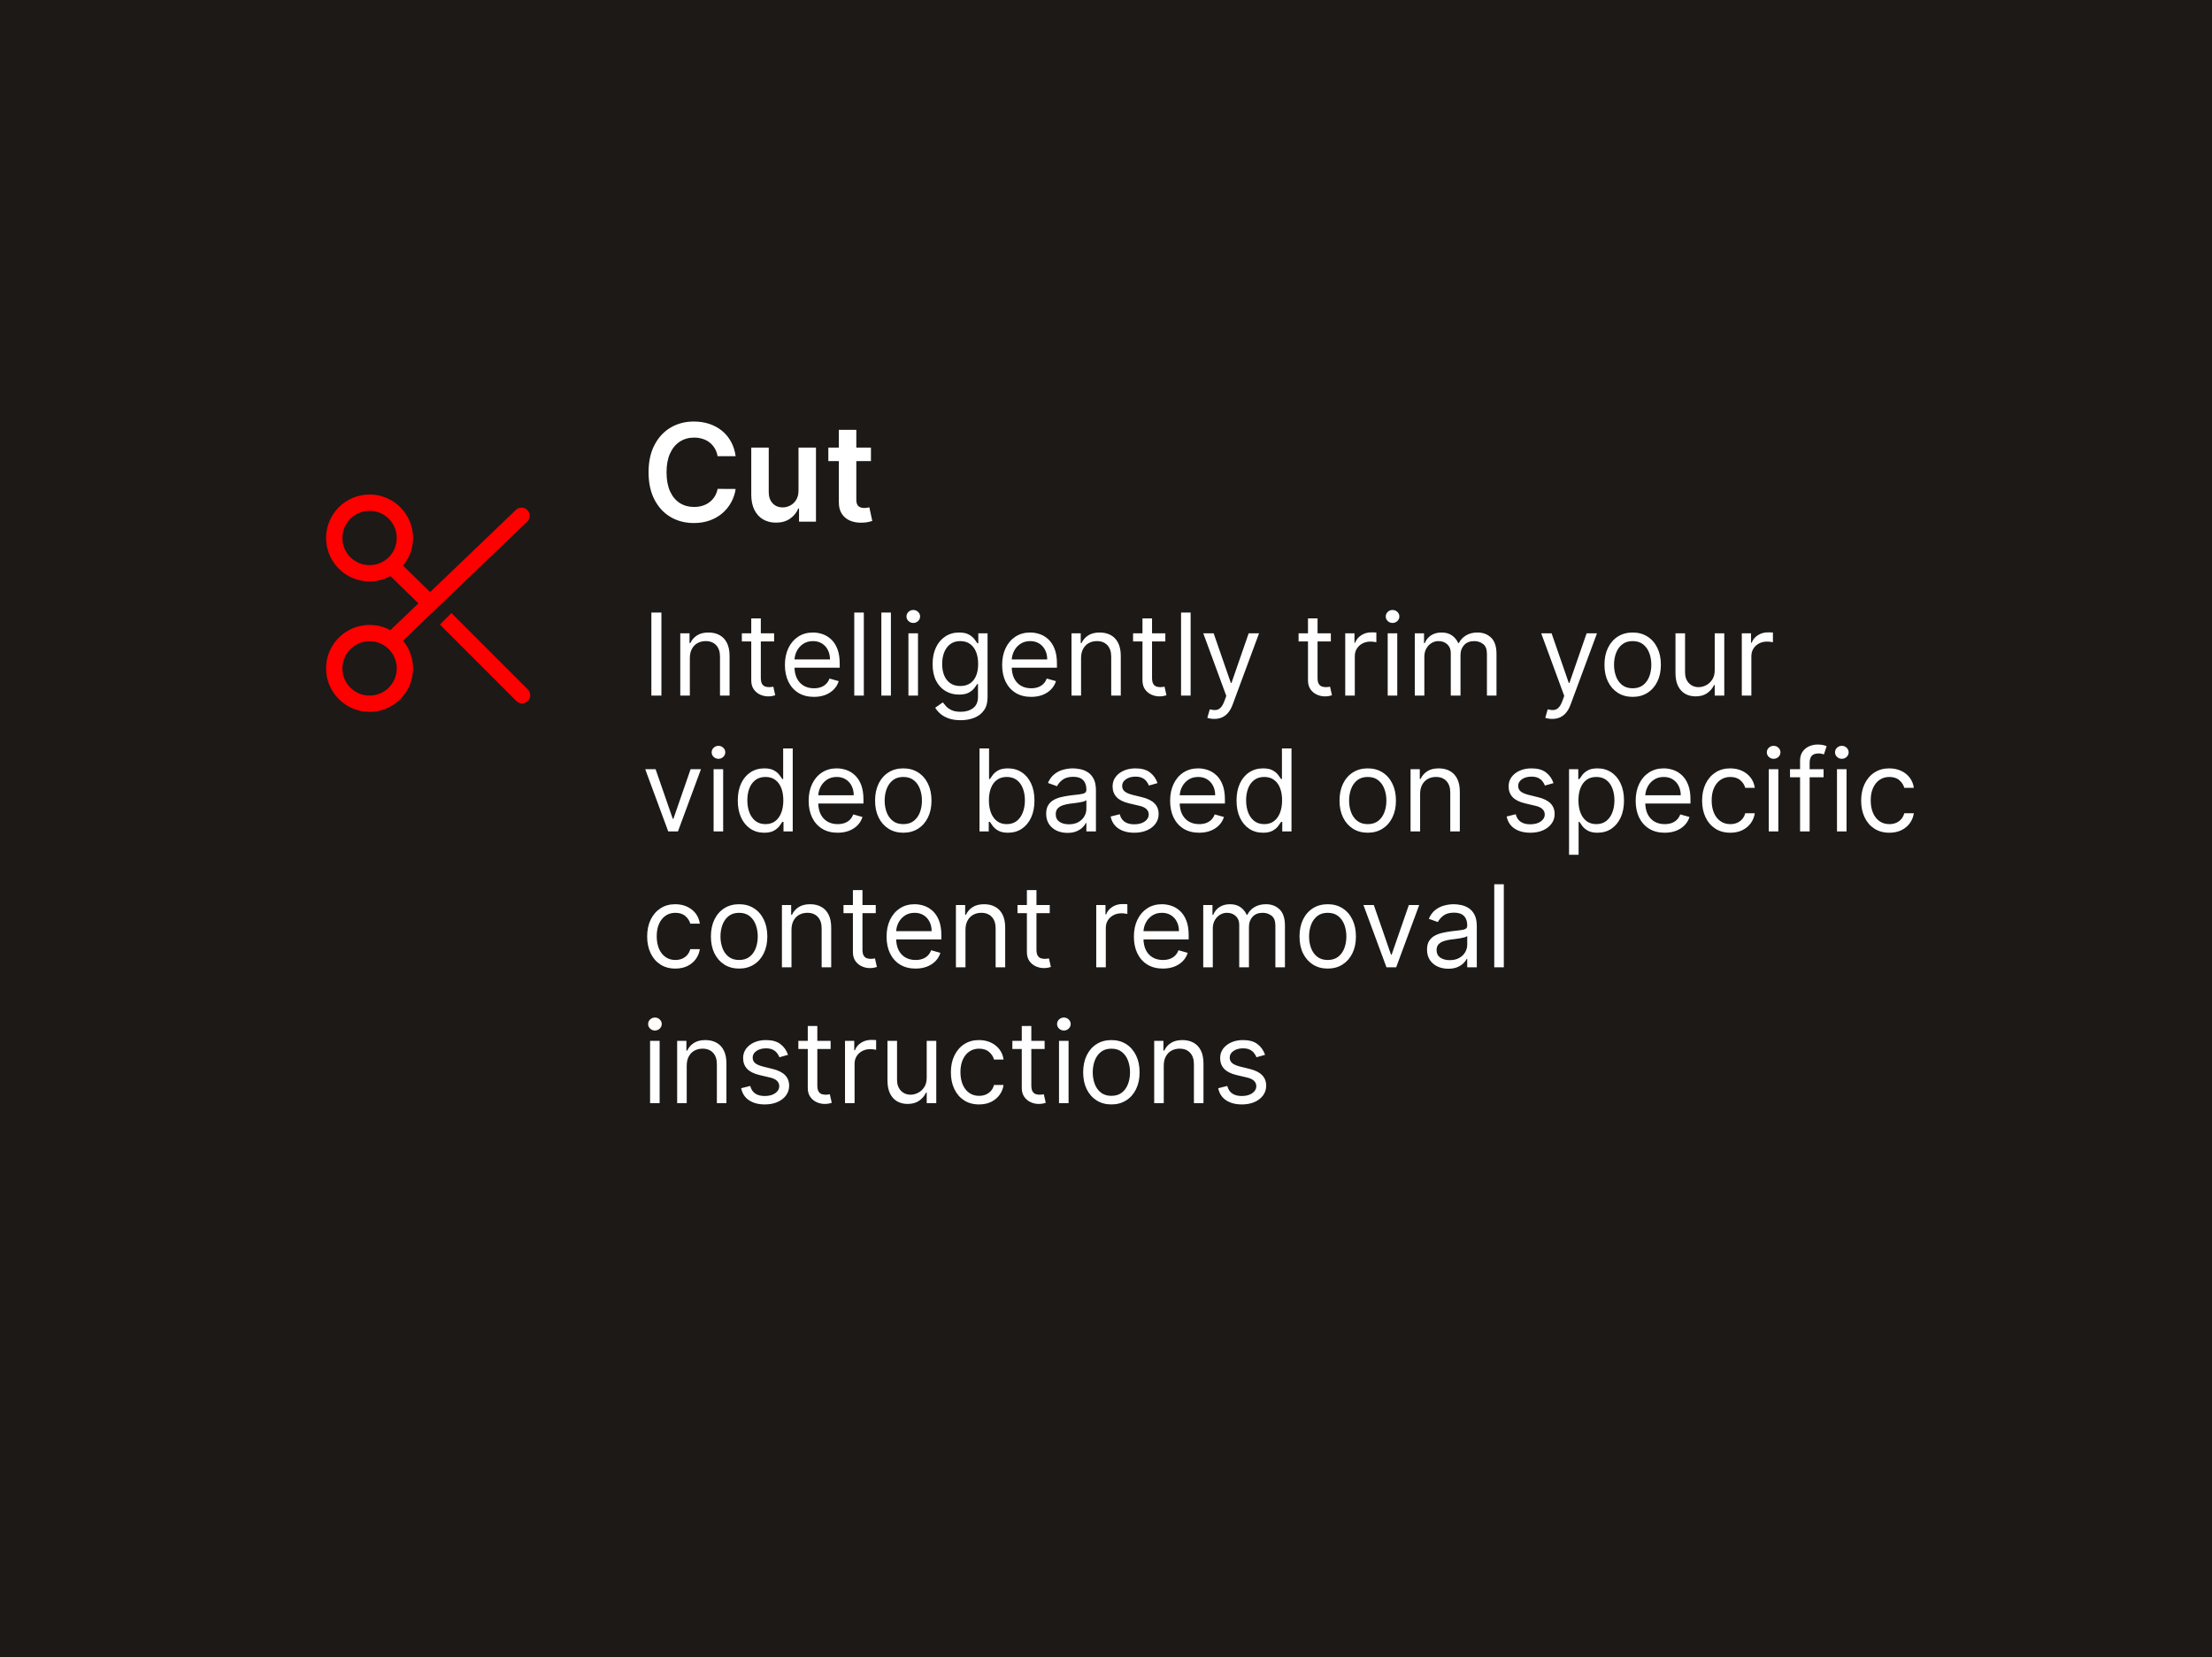 <svg width="407" height="305" viewBox="0 0 407 305" fill="none" xmlns="http://www.w3.org/2000/svg">
<rect width="407" height="305" fill="#1C1917"/>
<path d="M135.356 83.953H132.036C131.941 83.408 131.767 82.926 131.512 82.506C131.258 82.079 130.941 81.719 130.562 81.423C130.183 81.127 129.751 80.905 129.266 80.757C128.787 80.603 128.269 80.526 127.712 80.526C126.724 80.526 125.848 80.775 125.085 81.272C124.321 81.763 123.723 82.485 123.291 83.438C122.859 84.385 122.643 85.542 122.643 86.909C122.643 88.3 122.859 89.472 123.291 90.425C123.729 91.372 124.327 92.088 125.085 92.573C125.848 93.053 126.721 93.292 127.703 93.292C128.248 93.292 128.757 93.221 129.23 93.079C129.71 92.931 130.139 92.715 130.518 92.431C130.902 92.147 131.225 91.798 131.485 91.383C131.752 90.969 131.935 90.496 132.036 89.963L135.356 89.981C135.232 90.845 134.963 91.656 134.548 92.413C134.14 93.171 133.604 93.84 132.941 94.42C132.279 94.994 131.503 95.444 130.615 95.769C129.728 96.089 128.742 96.249 127.659 96.249C126.061 96.249 124.635 95.879 123.38 95.139C122.125 94.399 121.137 93.331 120.415 91.934C119.693 90.537 119.332 88.862 119.332 86.909C119.332 84.95 119.696 83.275 120.424 81.884C121.152 80.487 122.143 79.419 123.398 78.679C124.652 77.939 126.073 77.57 127.659 77.57C128.671 77.57 129.612 77.712 130.482 77.996C131.352 78.28 132.128 78.697 132.808 79.248C133.489 79.792 134.048 80.461 134.486 81.254C134.93 82.041 135.22 82.941 135.356 83.953ZM146.922 90.265V82.364H150.136V96H147.019V93.576H146.877C146.57 94.34 146.064 94.964 145.359 95.45C144.661 95.935 143.8 96.178 142.776 96.178C141.882 96.178 141.092 95.979 140.405 95.583C139.725 95.18 139.192 94.597 138.807 93.834C138.423 93.064 138.23 92.135 138.23 91.046V82.364H141.444V90.549C141.444 91.413 141.681 92.1 142.154 92.609C142.628 93.118 143.249 93.372 144.019 93.372C144.492 93.372 144.951 93.257 145.395 93.026C145.839 92.795 146.203 92.452 146.487 91.996C146.777 91.534 146.922 90.957 146.922 90.265ZM160.25 82.364V84.849H152.411V82.364H160.25ZM154.346 79.097H157.56V91.898C157.56 92.331 157.625 92.662 157.755 92.893C157.891 93.118 158.069 93.272 158.288 93.354C158.507 93.437 158.749 93.479 159.016 93.479C159.217 93.479 159.4 93.464 159.566 93.434C159.738 93.405 159.868 93.378 159.957 93.354L160.498 95.867C160.327 95.926 160.081 95.991 159.761 96.062C159.448 96.133 159.063 96.175 158.607 96.186C157.802 96.21 157.077 96.089 156.432 95.822C155.787 95.55 155.275 95.13 154.896 94.562C154.523 93.994 154.34 93.283 154.346 92.431V79.097Z" fill="white"/>
<path d="M121.699 112.727V128H119.849V112.727H121.699ZM126.928 121.109V128H125.168V116.545H126.869V118.335H127.018C127.286 117.754 127.694 117.286 128.241 116.933C128.788 116.575 129.494 116.396 130.359 116.396C131.134 116.396 131.813 116.555 132.395 116.874C132.976 117.187 133.429 117.664 133.752 118.305C134.075 118.942 134.237 119.747 134.237 120.722V128H132.477V120.841C132.477 119.941 132.243 119.24 131.776 118.738C131.308 118.231 130.667 117.977 129.852 117.977C129.29 117.977 128.788 118.099 128.345 118.343C127.908 118.586 127.562 118.942 127.309 119.409C127.055 119.876 126.928 120.443 126.928 121.109ZM142.434 116.545V118.037H136.498V116.545H142.434ZM138.228 113.801H139.988V124.719C139.988 125.216 140.06 125.589 140.204 125.837C140.354 126.081 140.542 126.245 140.771 126.33C141.005 126.409 141.251 126.449 141.509 126.449C141.703 126.449 141.862 126.439 141.987 126.419C142.111 126.394 142.21 126.374 142.285 126.359L142.643 127.94C142.524 127.985 142.357 128.03 142.143 128.075C141.93 128.124 141.659 128.149 141.33 128.149C140.833 128.149 140.346 128.042 139.869 127.828C139.396 127.615 139.004 127.289 138.691 126.852C138.382 126.414 138.228 125.862 138.228 125.196V113.801ZM149.761 128.239C148.657 128.239 147.705 127.995 146.905 127.508C146.109 127.016 145.495 126.33 145.063 125.45C144.635 124.565 144.422 123.536 144.422 122.362C144.422 121.189 144.635 120.155 145.063 119.26C145.495 118.36 146.097 117.659 146.868 117.157C147.643 116.65 148.548 116.396 149.582 116.396C150.179 116.396 150.768 116.496 151.349 116.695C151.931 116.893 152.461 117.217 152.938 117.664C153.415 118.107 153.795 118.693 154.079 119.424C154.362 120.155 154.504 121.055 154.504 122.124V122.869H145.674V121.348H152.714C152.714 120.702 152.585 120.125 152.326 119.618C152.073 119.111 151.71 118.711 151.238 118.417C150.77 118.124 150.218 117.977 149.582 117.977C148.881 117.977 148.275 118.151 147.762 118.499C147.255 118.842 146.865 119.29 146.592 119.842C146.318 120.393 146.181 120.985 146.181 121.616V122.631C146.181 123.496 146.331 124.229 146.629 124.831C146.932 125.427 147.352 125.882 147.889 126.195C148.426 126.504 149.05 126.658 149.761 126.658C150.223 126.658 150.641 126.593 151.014 126.464C151.392 126.33 151.717 126.131 151.991 125.867C152.264 125.599 152.475 125.266 152.625 124.868L154.325 125.345C154.146 125.922 153.845 126.429 153.423 126.866C153 127.299 152.478 127.637 151.857 127.881C151.235 128.119 150.537 128.239 149.761 128.239ZM158.941 112.727V128H157.181V112.727H158.941ZM163.924 112.727V128H162.165V112.727H163.924ZM167.148 128V116.545H168.908V128H167.148ZM168.043 114.636C167.7 114.636 167.404 114.52 167.155 114.286C166.912 114.052 166.79 113.771 166.79 113.443C166.79 113.115 166.912 112.834 167.155 112.6C167.404 112.367 167.7 112.25 168.043 112.25C168.386 112.25 168.679 112.367 168.923 112.6C169.171 112.834 169.296 113.115 169.296 113.443C169.296 113.771 169.171 114.052 168.923 114.286C168.679 114.52 168.386 114.636 168.043 114.636ZM176.755 132.534C175.905 132.534 175.174 132.425 174.562 132.206C173.951 131.992 173.441 131.709 173.034 131.356C172.631 131.008 172.31 130.635 172.072 130.237L173.474 129.253C173.633 129.462 173.834 129.7 174.078 129.969C174.321 130.242 174.654 130.478 175.077 130.677C175.505 130.881 176.064 130.983 176.755 130.983C177.68 130.983 178.443 130.759 179.044 130.312C179.646 129.864 179.947 129.163 179.947 128.209V125.882H179.797C179.668 126.091 179.484 126.349 179.246 126.658C179.012 126.961 178.674 127.232 178.231 127.471C177.794 127.704 177.202 127.821 176.457 127.821C175.532 127.821 174.702 127.602 173.966 127.165C173.235 126.727 172.656 126.091 172.228 125.256C171.806 124.42 171.594 123.406 171.594 122.213C171.594 121.04 171.801 120.018 172.213 119.148C172.626 118.273 173.2 117.597 173.936 117.12C174.672 116.637 175.522 116.396 176.486 116.396C177.232 116.396 177.824 116.521 178.261 116.769C178.704 117.013 179.042 117.291 179.275 117.604C179.514 117.913 179.698 118.166 179.827 118.365H180.006V116.545H181.707V128.328C181.707 129.312 181.483 130.113 181.035 130.729C180.593 131.351 179.996 131.806 179.246 132.094C178.5 132.387 177.67 132.534 176.755 132.534ZM176.695 126.24C177.401 126.24 177.998 126.078 178.485 125.755C178.972 125.432 179.343 124.967 179.596 124.361C179.85 123.754 179.976 123.028 179.976 122.183C179.976 121.358 179.852 120.63 179.604 119.998C179.355 119.367 178.987 118.872 178.5 118.514C178.013 118.156 177.411 117.977 176.695 117.977C175.949 117.977 175.328 118.166 174.831 118.544C174.339 118.922 173.968 119.429 173.72 120.065C173.476 120.702 173.354 121.408 173.354 122.183C173.354 122.979 173.479 123.682 173.727 124.294C173.981 124.9 174.354 125.377 174.846 125.725C175.343 126.069 175.959 126.24 176.695 126.24ZM189.731 128.239C188.627 128.239 187.675 127.995 186.875 127.508C186.079 127.016 185.465 126.33 185.033 125.45C184.605 124.565 184.391 123.536 184.391 122.362C184.391 121.189 184.605 120.155 185.033 119.26C185.465 118.36 186.067 117.659 186.837 117.157C187.613 116.65 188.518 116.396 189.552 116.396C190.148 116.396 190.737 116.496 191.319 116.695C191.901 116.893 192.43 117.217 192.908 117.664C193.385 118.107 193.765 118.693 194.049 119.424C194.332 120.155 194.474 121.055 194.474 122.124V122.869H185.644V121.348H192.684C192.684 120.702 192.555 120.125 192.296 119.618C192.043 119.111 191.68 118.711 191.207 118.417C190.74 118.124 190.188 117.977 189.552 117.977C188.851 117.977 188.244 118.151 187.732 118.499C187.225 118.842 186.835 119.29 186.561 119.842C186.288 120.393 186.151 120.985 186.151 121.616V122.631C186.151 123.496 186.3 124.229 186.599 124.831C186.902 125.427 187.322 125.882 187.859 126.195C188.396 126.504 189.02 126.658 189.731 126.658C190.193 126.658 190.611 126.593 190.984 126.464C191.361 126.33 191.687 126.131 191.96 125.867C192.234 125.599 192.445 125.266 192.594 124.868L194.295 125.345C194.116 125.922 193.815 126.429 193.392 126.866C192.97 127.299 192.448 127.637 191.826 127.881C191.205 128.119 190.506 128.239 189.731 128.239ZM198.911 121.109V128H197.151V116.545H198.851V118.335H199C199.269 117.754 199.676 117.286 200.223 116.933C200.77 116.575 201.476 116.396 202.341 116.396C203.117 116.396 203.795 116.555 204.377 116.874C204.959 117.187 205.411 117.664 205.734 118.305C206.057 118.942 206.219 119.747 206.219 120.722V128H204.459V120.841C204.459 119.941 204.225 119.24 203.758 118.738C203.291 118.231 202.649 117.977 201.834 117.977C201.272 117.977 200.77 118.099 200.328 118.343C199.89 118.586 199.545 118.942 199.291 119.409C199.038 119.876 198.911 120.443 198.911 121.109ZM214.417 116.545V118.037H208.48V116.545H214.417ZM210.211 113.801H211.971V124.719C211.971 125.216 212.043 125.589 212.187 125.837C212.336 126.081 212.525 126.245 212.754 126.33C212.987 126.409 213.233 126.449 213.492 126.449C213.686 126.449 213.845 126.439 213.969 126.419C214.093 126.394 214.193 126.374 214.267 126.359L214.625 127.94C214.506 127.985 214.339 128.03 214.126 128.075C213.912 128.124 213.641 128.149 213.313 128.149C212.816 128.149 212.328 128.042 211.851 127.828C211.379 127.615 210.986 127.289 210.673 126.852C210.365 126.414 210.211 125.862 210.211 125.196V113.801ZM219.07 112.727V128H217.31V112.727H219.07ZM223.427 132.295C223.129 132.295 222.863 132.271 222.629 132.221C222.395 132.176 222.234 132.131 222.144 132.087L222.592 130.536C223.019 130.645 223.397 130.685 223.725 130.655C224.053 130.625 224.344 130.478 224.598 130.215C224.856 129.956 225.092 129.536 225.306 128.955L225.634 128.06L221.399 116.545H223.308L226.47 125.673H226.589L229.751 116.545H231.66L226.798 129.67C226.579 130.262 226.308 130.752 225.985 131.14C225.662 131.532 225.286 131.823 224.859 132.012C224.436 132.201 223.959 132.295 223.427 132.295ZM244.871 116.545V118.037H238.935V116.545H244.871ZM240.665 113.801H242.425V124.719C242.425 125.216 242.497 125.589 242.641 125.837C242.79 126.081 242.979 126.245 243.208 126.33C243.441 126.409 243.687 126.449 243.946 126.449C244.14 126.449 244.299 126.439 244.423 126.419C244.547 126.394 244.647 126.374 244.722 126.359L245.079 127.94C244.96 127.985 244.794 128.03 244.58 128.075C244.366 128.124 244.095 128.149 243.767 128.149C243.27 128.149 242.783 128.042 242.305 127.828C241.833 127.615 241.44 127.289 241.127 126.852C240.819 126.414 240.665 125.862 240.665 125.196V113.801ZM247.518 128V116.545H249.218V118.276H249.338C249.546 117.709 249.924 117.249 250.471 116.896C251.018 116.543 251.634 116.366 252.321 116.366C252.45 116.366 252.611 116.369 252.805 116.374C252.999 116.379 253.146 116.386 253.245 116.396V118.186C253.186 118.171 253.049 118.149 252.835 118.119C252.626 118.084 252.405 118.067 252.171 118.067C251.615 118.067 251.117 118.184 250.68 118.417C250.247 118.646 249.904 118.964 249.651 119.372C249.402 119.775 249.278 120.234 249.278 120.751V128H247.518ZM255.331 128V116.545H257.091V128H255.331ZM256.226 114.636C255.883 114.636 255.588 114.52 255.339 114.286C255.095 114.052 254.974 113.771 254.974 113.443C254.974 113.115 255.095 112.834 255.339 112.6C255.588 112.367 255.883 112.25 256.226 112.25C256.569 112.25 256.863 112.367 257.106 112.6C257.355 112.834 257.479 113.115 257.479 113.443C257.479 113.771 257.355 114.052 257.106 114.286C256.863 114.52 256.569 114.636 256.226 114.636ZM260.315 128V116.545H262.015V118.335H262.164C262.403 117.724 262.788 117.249 263.32 116.911C263.852 116.568 264.491 116.396 265.237 116.396C265.992 116.396 266.621 116.568 267.123 116.911C267.631 117.249 268.026 117.724 268.309 118.335H268.429C268.722 117.744 269.162 117.274 269.748 116.926C270.335 116.573 271.039 116.396 271.859 116.396C272.883 116.396 273.721 116.717 274.372 117.358C275.023 117.995 275.349 118.987 275.349 120.334V128H273.589V120.334C273.589 119.489 273.358 118.885 272.896 118.522C272.433 118.159 271.889 117.977 271.262 117.977C270.457 117.977 269.833 118.221 269.391 118.708C268.948 119.19 268.727 119.802 268.727 120.543V128H266.937V120.155C266.937 119.504 266.726 118.979 266.303 118.581C265.881 118.179 265.336 117.977 264.67 117.977C264.213 117.977 263.785 118.099 263.387 118.343C262.995 118.586 262.676 118.924 262.433 119.357C262.194 119.784 262.075 120.279 262.075 120.841V128H260.315ZM285.607 132.295C285.308 132.295 285.042 132.271 284.809 132.221C284.575 132.176 284.413 132.131 284.324 132.087L284.771 130.536C285.199 130.645 285.577 130.685 285.905 130.655C286.233 130.625 286.524 130.478 286.777 130.215C287.036 129.956 287.272 129.536 287.486 128.955L287.814 128.06L283.578 116.545H285.487L288.649 125.673H288.769L291.93 116.545H293.84L288.977 129.67C288.759 130.262 288.488 130.752 288.165 131.14C287.841 131.532 287.466 131.823 287.038 132.012C286.616 132.201 286.139 132.295 285.607 132.295ZM300.406 128.239C299.372 128.239 298.464 127.993 297.684 127.5C296.908 127.008 296.302 126.32 295.864 125.435C295.432 124.55 295.215 123.516 295.215 122.332C295.215 121.139 295.432 120.098 295.864 119.208C296.302 118.318 296.908 117.627 297.684 117.135C298.464 116.642 299.372 116.396 300.406 116.396C301.44 116.396 302.345 116.642 303.12 117.135C303.901 117.627 304.507 118.318 304.94 119.208C305.377 120.098 305.596 121.139 305.596 122.332C305.596 123.516 305.377 124.55 304.94 125.435C304.507 126.32 303.901 127.008 303.12 127.5C302.345 127.993 301.44 128.239 300.406 128.239ZM300.406 126.658C301.191 126.658 301.838 126.456 302.345 126.054C302.852 125.651 303.227 125.121 303.471 124.465C303.714 123.809 303.836 123.098 303.836 122.332C303.836 121.567 303.714 120.853 303.471 120.192C303.227 119.531 302.852 118.996 302.345 118.589C301.838 118.181 301.191 117.977 300.406 117.977C299.62 117.977 298.974 118.181 298.467 118.589C297.96 118.996 297.584 119.531 297.341 120.192C297.097 120.853 296.975 121.567 296.975 122.332C296.975 123.098 297.097 123.809 297.341 124.465C297.584 125.121 297.96 125.651 298.467 126.054C298.974 126.456 299.62 126.658 300.406 126.658ZM315.501 123.317V116.545H317.261V128H315.501V126.061H315.382C315.114 126.643 314.696 127.137 314.129 127.545C313.563 127.948 312.847 128.149 311.982 128.149C311.266 128.149 310.629 127.993 310.072 127.679C309.516 127.361 309.078 126.884 308.76 126.248C308.442 125.606 308.283 124.798 308.283 123.824V116.545H310.043V123.705C310.043 124.54 310.276 125.206 310.744 125.703C311.216 126.2 311.817 126.449 312.548 126.449C312.986 126.449 313.431 126.337 313.883 126.113C314.341 125.89 314.723 125.547 315.032 125.084C315.345 124.622 315.501 124.033 315.501 123.317ZM320.485 128V116.545H322.185V118.276H322.304C322.513 117.709 322.891 117.249 323.438 116.896C323.985 116.543 324.601 116.366 325.287 116.366C325.417 116.366 325.578 116.369 325.772 116.374C325.966 116.379 326.113 116.386 326.212 116.396V118.186C326.152 118.171 326.016 118.149 325.802 118.119C325.593 118.084 325.372 118.067 325.138 118.067C324.581 118.067 324.084 118.184 323.647 118.417C323.214 118.646 322.871 118.964 322.618 119.372C322.369 119.775 322.245 120.234 322.245 120.751V128H320.485ZM128.977 141.545L124.741 153H122.952L118.716 141.545H120.625L123.787 150.673H123.906L127.068 141.545H128.977ZM131.3 153V141.545H133.06V153H131.3ZM132.195 139.636C131.852 139.636 131.556 139.52 131.308 139.286C131.064 139.052 130.942 138.771 130.942 138.443C130.942 138.115 131.064 137.834 131.308 137.6C131.556 137.367 131.852 137.25 132.195 137.25C132.538 137.25 132.831 137.367 133.075 137.6C133.324 137.834 133.448 138.115 133.448 138.443C133.448 138.771 133.324 139.052 133.075 139.286C132.831 139.52 132.538 139.636 132.195 139.636ZM140.609 153.239C139.654 153.239 138.812 152.998 138.081 152.515C137.35 152.028 136.778 151.342 136.366 150.457C135.953 149.567 135.747 148.516 135.747 147.303C135.747 146.099 135.953 145.055 136.366 144.17C136.778 143.286 137.353 142.602 138.088 142.12C138.824 141.637 139.674 141.396 140.639 141.396C141.384 141.396 141.974 141.521 142.406 141.769C142.844 142.013 143.177 142.291 143.405 142.604C143.639 142.913 143.821 143.166 143.95 143.365H144.099V137.727H145.859V153H144.159V151.24H143.95C143.821 151.449 143.637 151.712 143.398 152.031C143.159 152.344 142.819 152.625 142.376 152.873C141.934 153.117 141.345 153.239 140.609 153.239ZM140.848 151.658C141.554 151.658 142.15 151.474 142.637 151.106C143.125 150.733 143.495 150.218 143.748 149.562C144.002 148.901 144.129 148.138 144.129 147.273C144.129 146.418 144.005 145.669 143.756 145.028C143.507 144.382 143.139 143.88 142.652 143.522C142.165 143.159 141.563 142.977 140.848 142.977C140.102 142.977 139.48 143.169 138.983 143.551C138.491 143.929 138.121 144.444 137.872 145.095C137.628 145.741 137.507 146.467 137.507 147.273C137.507 148.088 137.631 148.829 137.88 149.495C138.133 150.156 138.506 150.683 138.998 151.076C139.495 151.464 140.112 151.658 140.848 151.658ZM154.129 153.239C153.025 153.239 152.073 152.995 151.273 152.508C150.478 152.016 149.864 151.33 149.431 150.45C149.003 149.565 148.79 148.536 148.79 147.362C148.79 146.189 149.003 145.155 149.431 144.26C149.864 143.36 150.465 142.659 151.236 142.157C152.011 141.65 152.916 141.396 153.95 141.396C154.547 141.396 155.136 141.496 155.718 141.695C156.299 141.893 156.829 142.217 157.306 142.664C157.783 143.107 158.164 143.693 158.447 144.424C158.73 145.155 158.872 146.055 158.872 147.124V147.869H150.043V146.348H157.082C157.082 145.702 156.953 145.125 156.695 144.618C156.441 144.111 156.078 143.711 155.606 143.417C155.138 143.124 154.587 142.977 153.95 142.977C153.249 142.977 152.643 143.151 152.131 143.499C151.623 143.842 151.233 144.29 150.96 144.842C150.686 145.393 150.55 145.985 150.55 146.616V147.631C150.55 148.496 150.699 149.229 150.997 149.831C151.3 150.427 151.72 150.882 152.257 151.195C152.794 151.504 153.418 151.658 154.129 151.658C154.592 151.658 155.009 151.593 155.382 151.464C155.76 151.33 156.085 151.131 156.359 150.867C156.632 150.599 156.844 150.266 156.993 149.868L158.693 150.345C158.514 150.922 158.213 151.429 157.791 151.866C157.368 152.299 156.846 152.637 156.225 152.881C155.603 153.119 154.905 153.239 154.129 153.239ZM166.203 153.239C165.169 153.239 164.261 152.993 163.481 152.5C162.705 152.008 162.099 151.32 161.661 150.435C161.229 149.55 161.012 148.516 161.012 147.332C161.012 146.139 161.229 145.098 161.661 144.208C162.099 143.318 162.705 142.627 163.481 142.135C164.261 141.642 165.169 141.396 166.203 141.396C167.237 141.396 168.142 141.642 168.917 142.135C169.698 142.627 170.304 143.318 170.737 144.208C171.174 145.098 171.393 146.139 171.393 147.332C171.393 148.516 171.174 149.55 170.737 150.435C170.304 151.32 169.698 152.008 168.917 152.5C168.142 152.993 167.237 153.239 166.203 153.239ZM166.203 151.658C166.988 151.658 167.634 151.456 168.142 151.054C168.649 150.651 169.024 150.121 169.268 149.465C169.511 148.809 169.633 148.098 169.633 147.332C169.633 146.567 169.511 145.853 169.268 145.192C169.024 144.531 168.649 143.996 168.142 143.589C167.634 143.181 166.988 142.977 166.203 142.977C165.417 142.977 164.771 143.181 164.264 143.589C163.757 143.996 163.381 144.531 163.138 145.192C162.894 145.853 162.772 146.567 162.772 147.332C162.772 148.098 162.894 148.809 163.138 149.465C163.381 150.121 163.757 150.651 164.264 151.054C164.771 151.456 165.417 151.658 166.203 151.658ZM180.224 153V137.727H181.984V143.365H182.134C182.263 143.166 182.442 142.913 182.67 142.604C182.904 142.291 183.237 142.013 183.67 141.769C184.107 141.521 184.699 141.396 185.445 141.396C186.409 141.396 187.259 141.637 187.995 142.12C188.731 142.602 189.305 143.286 189.718 144.17C190.13 145.055 190.337 146.099 190.337 147.303C190.337 148.516 190.13 149.567 189.718 150.457C189.305 151.342 188.733 152.028 188.002 152.515C187.272 152.998 186.429 153.239 185.474 153.239C184.739 153.239 184.15 153.117 183.707 152.873C183.265 152.625 182.924 152.344 182.685 152.031C182.447 151.712 182.263 151.449 182.134 151.24H181.925V153H180.224ZM181.955 147.273C181.955 148.138 182.081 148.901 182.335 149.562C182.588 150.218 182.959 150.733 183.446 151.106C183.933 151.474 184.53 151.658 185.236 151.658C185.972 151.658 186.586 151.464 187.078 151.076C187.575 150.683 187.948 150.156 188.196 149.495C188.45 148.829 188.577 148.088 188.577 147.273C188.577 146.467 188.452 145.741 188.204 145.095C187.96 144.444 187.59 143.929 187.093 143.551C186.6 143.169 185.982 142.977 185.236 142.977C184.52 142.977 183.918 143.159 183.431 143.522C182.944 143.88 182.576 144.382 182.327 145.028C182.079 145.669 181.955 146.418 181.955 147.273ZM196.4 153.268C195.674 153.268 195.015 153.132 194.423 152.858C193.832 152.58 193.362 152.18 193.014 151.658C192.666 151.131 192.492 150.494 192.492 149.749C192.492 149.092 192.621 148.56 192.88 148.153C193.138 147.74 193.484 147.417 193.916 147.183C194.349 146.95 194.826 146.776 195.348 146.661C195.875 146.542 196.404 146.447 196.936 146.378C197.632 146.288 198.197 146.221 198.629 146.176C199.067 146.127 199.385 146.045 199.584 145.93C199.788 145.816 199.89 145.617 199.89 145.334V145.274C199.89 144.538 199.688 143.967 199.286 143.559C198.888 143.151 198.284 142.947 197.473 142.947C196.633 142.947 195.974 143.131 195.497 143.499C195.02 143.867 194.684 144.26 194.49 144.678L192.82 144.081C193.118 143.385 193.516 142.843 194.013 142.455C194.515 142.062 195.062 141.789 195.654 141.635C196.25 141.476 196.837 141.396 197.414 141.396C197.782 141.396 198.204 141.441 198.681 141.531C199.164 141.615 199.629 141.792 200.076 142.06C200.528 142.328 200.904 142.734 201.202 143.276C201.5 143.817 201.65 144.543 201.65 145.453V153H199.89V151.449H199.8C199.681 151.697 199.482 151.963 199.203 152.247C198.925 152.53 198.555 152.771 198.092 152.97C197.63 153.169 197.066 153.268 196.4 153.268ZM196.668 151.688C197.364 151.688 197.951 151.551 198.428 151.277C198.91 151.004 199.273 150.651 199.517 150.218C199.765 149.786 199.89 149.331 199.89 148.854V147.243C199.815 147.332 199.651 147.414 199.397 147.489C199.149 147.559 198.86 147.621 198.532 147.675C198.209 147.725 197.893 147.77 197.585 147.81C197.282 147.844 197.036 147.874 196.847 147.899C196.39 147.959 195.962 148.056 195.564 148.19C195.172 148.319 194.853 148.516 194.61 148.779C194.371 149.038 194.252 149.391 194.252 149.838C194.252 150.45 194.478 150.912 194.93 151.225C195.388 151.533 195.967 151.688 196.668 151.688ZM212.975 144.111L211.394 144.558C211.295 144.295 211.148 144.039 210.954 143.79C210.766 143.537 210.507 143.328 210.179 143.164C209.851 143 209.431 142.918 208.919 142.918C208.218 142.918 207.633 143.079 207.166 143.402C206.704 143.721 206.473 144.126 206.473 144.618C206.473 145.055 206.632 145.401 206.95 145.654C207.268 145.908 207.765 146.119 208.441 146.288L210.142 146.706C211.166 146.955 211.929 147.335 212.431 147.847C212.933 148.354 213.184 149.008 213.184 149.808C213.184 150.464 212.995 151.051 212.617 151.568C212.245 152.085 211.723 152.493 211.051 152.791C210.38 153.089 209.6 153.239 208.71 153.239C207.541 153.239 206.574 152.985 205.809 152.478C205.043 151.971 204.559 151.23 204.355 150.256L206.025 149.838C206.184 150.455 206.485 150.917 206.927 151.225C207.375 151.533 207.959 151.688 208.68 151.688C209.5 151.688 210.152 151.513 210.634 151.165C211.121 150.812 211.365 150.39 211.365 149.898C211.365 149.5 211.225 149.167 210.947 148.898C210.669 148.625 210.241 148.421 209.664 148.287L207.755 147.839C206.706 147.591 205.936 147.206 205.443 146.684C204.956 146.157 204.713 145.498 204.713 144.707C204.713 144.061 204.894 143.489 205.257 142.992C205.625 142.495 206.125 142.105 206.756 141.821C207.392 141.538 208.113 141.396 208.919 141.396C210.052 141.396 210.942 141.645 211.588 142.142C212.24 142.639 212.702 143.295 212.975 144.111ZM220.636 153.239C219.532 153.239 218.58 152.995 217.78 152.508C216.984 152.016 216.37 151.33 215.938 150.45C215.51 149.565 215.297 148.536 215.297 147.362C215.297 146.189 215.51 145.155 215.938 144.26C216.37 143.36 216.972 142.659 217.743 142.157C218.518 141.65 219.423 141.396 220.457 141.396C221.054 141.396 221.643 141.496 222.224 141.695C222.806 141.893 223.336 142.217 223.813 142.664C224.29 143.107 224.67 143.693 224.954 144.424C225.237 145.155 225.379 146.055 225.379 147.124V147.869H216.549V146.348H223.589C223.589 145.702 223.46 145.125 223.201 144.618C222.948 144.111 222.585 143.711 222.113 143.417C221.645 143.124 221.093 142.977 220.457 142.977C219.756 142.977 219.15 143.151 218.637 143.499C218.13 143.842 217.74 144.29 217.467 144.842C217.193 145.393 217.056 145.985 217.056 146.616V147.631C217.056 148.496 217.206 149.229 217.504 149.831C217.807 150.427 218.227 150.882 218.764 151.195C219.301 151.504 219.925 151.658 220.636 151.658C221.098 151.658 221.516 151.593 221.889 151.464C222.267 151.33 222.592 151.131 222.866 150.867C223.139 150.599 223.35 150.266 223.5 149.868L225.2 150.345C225.021 150.922 224.72 151.429 224.298 151.866C223.875 152.299 223.353 152.637 222.732 152.881C222.11 153.119 221.412 153.239 220.636 153.239ZM232.381 153.239C231.427 153.239 230.584 152.998 229.853 152.515C229.123 152.028 228.551 151.342 228.138 150.457C227.725 149.567 227.519 148.516 227.519 147.303C227.519 146.099 227.725 145.055 228.138 144.17C228.551 143.286 229.125 142.602 229.861 142.12C230.597 141.637 231.447 141.396 232.411 141.396C233.157 141.396 233.746 141.521 234.179 141.769C234.616 142.013 234.949 142.291 235.178 142.604C235.412 142.913 235.593 143.166 235.722 143.365H235.871V137.727H237.631V153H235.931V151.24H235.722C235.593 151.449 235.409 151.712 235.17 152.031C234.932 152.344 234.591 152.625 234.149 152.873C233.706 153.117 233.117 153.239 232.381 153.239ZM232.62 151.658C233.326 151.658 233.923 151.474 234.41 151.106C234.897 150.733 235.267 150.218 235.521 149.562C235.775 148.901 235.901 148.138 235.901 147.273C235.901 146.418 235.777 145.669 235.528 145.028C235.28 144.382 234.912 143.88 234.425 143.522C233.938 143.159 233.336 142.977 232.62 142.977C231.874 142.977 231.253 143.169 230.756 143.551C230.263 143.929 229.893 144.444 229.645 145.095C229.401 145.741 229.279 146.467 229.279 147.273C229.279 148.088 229.403 148.829 229.652 149.495C229.906 150.156 230.278 150.683 230.771 151.076C231.268 151.464 231.884 151.658 232.62 151.658ZM251.659 153.239C250.625 153.239 249.717 152.993 248.937 152.5C248.161 152.008 247.555 151.32 247.117 150.435C246.685 149.55 246.468 148.516 246.468 147.332C246.468 146.139 246.685 145.098 247.117 144.208C247.555 143.318 248.161 142.627 248.937 142.135C249.717 141.642 250.625 141.396 251.659 141.396C252.693 141.396 253.598 141.642 254.373 142.135C255.154 142.627 255.76 143.318 256.193 144.208C256.63 145.098 256.849 146.139 256.849 147.332C256.849 148.516 256.63 149.55 256.193 150.435C255.76 151.32 255.154 152.008 254.373 152.5C253.598 152.993 252.693 153.239 251.659 153.239ZM251.659 151.658C252.444 151.658 253.091 151.456 253.598 151.054C254.105 150.651 254.48 150.121 254.724 149.465C254.967 148.809 255.089 148.098 255.089 147.332C255.089 146.567 254.967 145.853 254.724 145.192C254.48 144.531 254.105 143.996 253.598 143.589C253.091 143.181 252.444 142.977 251.659 142.977C250.873 142.977 250.227 143.181 249.72 143.589C249.213 143.996 248.837 144.531 248.594 145.192C248.35 145.853 248.228 146.567 248.228 147.332C248.228 148.098 248.35 148.809 248.594 149.465C248.837 150.121 249.213 150.651 249.72 151.054C250.227 151.456 250.873 151.658 251.659 151.658ZM261.296 146.109V153H259.536V141.545H261.236V143.335H261.385C261.653 142.754 262.061 142.286 262.608 141.933C263.155 141.575 263.861 141.396 264.726 141.396C265.502 141.396 266.18 141.555 266.762 141.874C267.343 142.187 267.796 142.664 268.119 143.305C268.442 143.942 268.604 144.747 268.604 145.722V153H266.844V145.841C266.844 144.941 266.61 144.24 266.143 143.738C265.676 143.231 265.034 142.977 264.219 142.977C263.657 142.977 263.155 143.099 262.712 143.343C262.275 143.586 261.929 143.942 261.676 144.409C261.422 144.876 261.296 145.443 261.296 146.109ZM285.84 144.111L284.259 144.558C284.159 144.295 284.013 144.039 283.819 143.79C283.63 143.537 283.371 143.328 283.043 143.164C282.715 143 282.295 142.918 281.783 142.918C281.082 142.918 280.498 143.079 280.03 143.402C279.568 143.721 279.337 144.126 279.337 144.618C279.337 145.055 279.496 145.401 279.814 145.654C280.132 145.908 280.629 146.119 281.306 146.288L283.006 146.706C284.03 146.955 284.793 147.335 285.295 147.847C285.797 148.354 286.048 149.008 286.048 149.808C286.048 150.464 285.86 151.051 285.482 151.568C285.109 152.085 284.587 152.493 283.916 152.791C283.244 153.089 282.464 153.239 281.574 153.239C280.406 153.239 279.439 152.985 278.673 152.478C277.907 151.971 277.423 151.23 277.219 150.256L278.889 149.838C279.048 150.455 279.349 150.917 279.792 151.225C280.239 151.533 280.823 151.688 281.544 151.688C282.365 151.688 283.016 151.513 283.498 151.165C283.985 150.812 284.229 150.39 284.229 149.898C284.229 149.5 284.09 149.167 283.811 148.898C283.533 148.625 283.105 148.421 282.529 148.287L280.619 147.839C279.57 147.591 278.8 147.206 278.308 146.684C277.82 146.157 277.577 145.498 277.577 144.707C277.577 144.061 277.758 143.489 278.121 142.992C278.489 142.495 278.989 142.105 279.62 141.821C280.257 141.538 280.977 141.396 281.783 141.396C282.916 141.396 283.806 141.645 284.453 142.142C285.104 142.639 285.566 143.295 285.84 144.111ZM288.698 157.295V141.545H290.398V143.365H290.607C290.736 143.166 290.915 142.913 291.144 142.604C291.377 142.291 291.71 142.013 292.143 141.769C292.581 141.521 293.172 141.396 293.918 141.396C294.882 141.396 295.733 141.637 296.468 142.12C297.204 142.602 297.778 143.286 298.191 144.17C298.604 145.055 298.81 146.099 298.81 147.303C298.81 148.516 298.604 149.567 298.191 150.457C297.778 151.342 297.207 152.028 296.476 152.515C295.745 152.998 294.902 153.239 293.948 153.239C293.212 153.239 292.623 153.117 292.18 152.873C291.738 152.625 291.397 152.344 291.159 152.031C290.92 151.712 290.736 151.449 290.607 151.24H290.458V157.295H288.698ZM290.428 147.273C290.428 148.138 290.555 148.901 290.808 149.562C291.062 150.218 291.432 150.733 291.919 151.106C292.407 151.474 293.003 151.658 293.709 151.658C294.445 151.658 295.059 151.464 295.551 151.076C296.048 150.683 296.421 150.156 296.67 149.495C296.923 148.829 297.05 148.088 297.05 147.273C297.05 146.467 296.926 145.741 296.677 145.095C296.434 144.444 296.063 143.929 295.566 143.551C295.074 143.169 294.455 142.977 293.709 142.977C292.993 142.977 292.392 143.159 291.904 143.522C291.417 143.88 291.049 144.382 290.801 145.028C290.552 145.669 290.428 146.418 290.428 147.273ZM306.297 153.239C305.193 153.239 304.241 152.995 303.441 152.508C302.646 152.016 302.032 151.33 301.599 150.45C301.171 149.565 300.958 148.536 300.958 147.362C300.958 146.189 301.171 145.155 301.599 144.26C302.032 143.36 302.633 142.659 303.404 142.157C304.179 141.65 305.084 141.396 306.118 141.396C306.715 141.396 307.304 141.496 307.886 141.695C308.467 141.893 308.997 142.217 309.474 142.664C309.951 143.107 310.332 143.693 310.615 144.424C310.898 145.155 311.04 146.055 311.04 147.124V147.869H302.21V146.348H309.25C309.25 145.702 309.121 145.125 308.862 144.618C308.609 144.111 308.246 143.711 307.774 143.417C307.306 143.124 306.755 142.977 306.118 142.977C305.417 142.977 304.811 143.151 304.299 143.499C303.791 143.842 303.401 144.29 303.128 144.842C302.854 145.393 302.718 145.985 302.718 146.616V147.631C302.718 148.496 302.867 149.229 303.165 149.831C303.468 150.427 303.888 150.882 304.425 151.195C304.962 151.504 305.586 151.658 306.297 151.658C306.759 151.658 307.177 151.593 307.55 151.464C307.928 151.33 308.253 151.131 308.527 150.867C308.8 150.599 309.012 150.266 309.161 149.868L310.861 150.345C310.682 150.922 310.381 151.429 309.959 151.866C309.536 152.299 309.014 152.637 308.393 152.881C307.771 153.119 307.073 153.239 306.297 153.239ZM318.371 153.239C317.297 153.239 316.372 152.985 315.597 152.478C314.821 151.971 314.224 151.272 313.807 150.382C313.389 149.493 313.18 148.476 313.18 147.332C313.18 146.169 313.394 145.142 313.822 144.252C314.254 143.358 314.856 142.659 315.626 142.157C316.402 141.65 317.307 141.396 318.341 141.396C319.146 141.396 319.872 141.545 320.518 141.844C321.165 142.142 321.694 142.56 322.107 143.097C322.519 143.634 322.775 144.26 322.875 144.976H321.115C320.981 144.454 320.682 143.991 320.22 143.589C319.763 143.181 319.146 142.977 318.371 142.977C317.685 142.977 317.083 143.156 316.566 143.514C316.054 143.867 315.654 144.367 315.365 145.013C315.082 145.654 314.94 146.408 314.94 147.273C314.94 148.158 315.079 148.928 315.358 149.585C315.641 150.241 316.039 150.75 316.551 151.113C317.068 151.476 317.675 151.658 318.371 151.658C318.828 151.658 319.243 151.578 319.616 151.419C319.989 151.26 320.305 151.031 320.563 150.733C320.822 150.435 321.006 150.077 321.115 149.659H322.875C322.775 150.335 322.529 150.944 322.137 151.486C321.749 152.023 321.234 152.451 320.593 152.769C319.957 153.082 319.216 153.239 318.371 153.239ZM325.448 153V141.545H327.208V153H325.448ZM326.343 139.636C326 139.636 325.704 139.52 325.455 139.286C325.212 139.052 325.09 138.771 325.09 138.443C325.09 138.115 325.212 137.834 325.455 137.6C325.704 137.367 326 137.25 326.343 137.25C326.686 137.25 326.979 137.367 327.223 137.6C327.471 137.834 327.595 138.115 327.595 138.443C327.595 138.771 327.471 139.052 327.223 139.286C326.979 139.52 326.686 139.636 326.343 139.636ZM335.532 141.545V143.037H329.357V141.545H335.532ZM331.207 153V139.964C331.207 139.308 331.361 138.761 331.669 138.324C331.977 137.886 332.377 137.558 332.87 137.339C333.362 137.121 333.881 137.011 334.428 137.011C334.861 137.011 335.214 137.046 335.487 137.116C335.761 137.185 335.964 137.25 336.099 137.31L335.592 138.831C335.502 138.801 335.378 138.764 335.219 138.719C335.065 138.674 334.861 138.652 334.607 138.652C334.026 138.652 333.605 138.799 333.347 139.092C333.093 139.385 332.967 139.815 332.967 140.382V153H331.207ZM337.998 153V141.545H339.758V153H337.998ZM338.893 139.636C338.55 139.636 338.255 139.52 338.006 139.286C337.762 139.052 337.641 138.771 337.641 138.443C337.641 138.115 337.762 137.834 338.006 137.6C338.255 137.367 338.55 137.25 338.893 137.25C339.236 137.25 339.53 137.367 339.773 137.6C340.022 137.834 340.146 138.115 340.146 138.443C340.146 138.771 340.022 139.052 339.773 139.286C339.53 139.52 339.236 139.636 338.893 139.636ZM347.635 153.239C346.561 153.239 345.637 152.985 344.861 152.478C344.086 151.971 343.489 151.272 343.071 150.382C342.654 149.493 342.445 148.476 342.445 147.332C342.445 146.169 342.659 145.142 343.086 144.252C343.519 143.358 344.12 142.659 344.891 142.157C345.667 141.65 346.571 141.396 347.605 141.396C348.411 141.396 349.137 141.545 349.783 141.844C350.429 142.142 350.959 142.56 351.371 143.097C351.784 143.634 352.04 144.26 352.14 144.976H350.38C350.245 144.454 349.947 143.991 349.485 143.589C349.027 143.181 348.411 142.977 347.635 142.977C346.949 142.977 346.348 143.156 345.831 143.514C345.319 143.867 344.918 144.367 344.63 145.013C344.347 145.654 344.205 146.408 344.205 147.273C344.205 148.158 344.344 148.928 344.623 149.585C344.906 150.241 345.304 150.75 345.816 151.113C346.333 151.476 346.939 151.658 347.635 151.658C348.093 151.658 348.508 151.578 348.881 151.419C349.254 151.26 349.569 151.031 349.828 150.733C350.086 150.435 350.27 150.077 350.38 149.659H352.14C352.04 150.335 351.794 150.944 351.401 151.486C351.013 152.023 350.499 152.451 349.858 152.769C349.221 153.082 348.48 153.239 347.635 153.239ZM124.264 178.239C123.19 178.239 122.266 177.985 121.49 177.478C120.714 176.971 120.118 176.272 119.7 175.382C119.283 174.493 119.074 173.476 119.074 172.332C119.074 171.169 119.288 170.142 119.715 169.252C120.148 168.358 120.749 167.659 121.52 167.157C122.295 166.65 123.2 166.396 124.234 166.396C125.04 166.396 125.766 166.545 126.412 166.844C127.058 167.142 127.588 167.56 128 168.097C128.413 168.634 128.669 169.26 128.768 169.976H127.009C126.874 169.454 126.576 168.991 126.114 168.589C125.656 168.181 125.04 167.977 124.264 167.977C123.578 167.977 122.977 168.156 122.46 168.514C121.947 168.867 121.547 169.367 121.259 170.013C120.975 170.654 120.834 171.408 120.834 172.273C120.834 173.158 120.973 173.928 121.251 174.585C121.535 175.241 121.933 175.75 122.445 176.113C122.962 176.476 123.568 176.658 124.264 176.658C124.722 176.658 125.137 176.578 125.51 176.419C125.882 176.26 126.198 176.031 126.457 175.733C126.715 175.435 126.899 175.077 127.009 174.659H128.768C128.669 175.335 128.423 175.944 128.03 176.486C127.642 177.023 127.128 177.451 126.487 177.769C125.85 178.082 125.109 178.239 124.264 178.239ZM135.995 178.239C134.961 178.239 134.053 177.993 133.273 177.5C132.497 177.008 131.891 176.32 131.453 175.435C131.021 174.55 130.804 173.516 130.804 172.332C130.804 171.139 131.021 170.098 131.453 169.208C131.891 168.318 132.497 167.627 133.273 167.135C134.053 166.642 134.961 166.396 135.995 166.396C137.029 166.396 137.934 166.642 138.709 167.135C139.49 167.627 140.096 168.318 140.529 169.208C140.966 170.098 141.185 171.139 141.185 172.332C141.185 173.516 140.966 174.55 140.529 175.435C140.096 176.32 139.49 177.008 138.709 177.5C137.934 177.993 137.029 178.239 135.995 178.239ZM135.995 176.658C136.78 176.658 137.426 176.456 137.934 176.054C138.441 175.651 138.816 175.121 139.06 174.465C139.303 173.809 139.425 173.098 139.425 172.332C139.425 171.567 139.303 170.853 139.06 170.192C138.816 169.531 138.441 168.996 137.934 168.589C137.426 168.181 136.78 167.977 135.995 167.977C135.209 167.977 134.563 168.181 134.056 168.589C133.549 168.996 133.173 169.531 132.93 170.192C132.686 170.853 132.564 171.567 132.564 172.332C132.564 173.098 132.686 173.809 132.93 174.465C133.173 175.121 133.549 175.651 134.056 176.054C134.563 176.456 135.209 176.658 135.995 176.658ZM145.631 171.109V178H143.872V166.545H145.572V168.335H145.721C145.989 167.754 146.397 167.286 146.944 166.933C147.491 166.575 148.197 166.396 149.062 166.396C149.837 166.396 150.516 166.555 151.098 166.874C151.679 167.187 152.132 167.664 152.455 168.305C152.778 168.942 152.94 169.747 152.94 170.722V178H151.18V170.841C151.18 169.941 150.946 169.24 150.479 168.738C150.011 168.231 149.37 167.977 148.555 167.977C147.993 167.977 147.491 168.099 147.048 168.343C146.611 168.586 146.265 168.942 146.012 169.409C145.758 169.876 145.631 170.443 145.631 171.109ZM161.137 166.545V168.037H155.201V166.545H161.137ZM156.931 163.801H158.691V174.719C158.691 175.216 158.763 175.589 158.907 175.837C159.057 176.081 159.246 176.245 159.474 176.33C159.708 176.409 159.954 176.449 160.213 176.449C160.406 176.449 160.566 176.439 160.69 176.419C160.814 176.394 160.914 176.374 160.988 176.359L161.346 177.94C161.227 177.985 161.06 178.03 160.846 178.075C160.633 178.124 160.362 178.149 160.034 178.149C159.536 178.149 159.049 178.042 158.572 177.828C158.1 177.615 157.707 177.289 157.394 176.852C157.085 176.414 156.931 175.862 156.931 175.196V163.801ZM168.464 178.239C167.36 178.239 166.408 177.995 165.608 177.508C164.812 177.016 164.199 176.33 163.766 175.45C163.338 174.565 163.125 173.536 163.125 172.362C163.125 171.189 163.338 170.155 163.766 169.26C164.199 168.36 164.8 167.659 165.571 167.157C166.346 166.65 167.251 166.396 168.285 166.396C168.882 166.396 169.471 166.496 170.053 166.695C170.634 166.893 171.164 167.217 171.641 167.664C172.118 168.107 172.499 168.693 172.782 169.424C173.065 170.155 173.207 171.055 173.207 172.124V172.869H164.377V171.348H171.417C171.417 170.702 171.288 170.125 171.029 169.618C170.776 169.111 170.413 168.711 169.941 168.417C169.473 168.124 168.922 167.977 168.285 167.977C167.584 167.977 166.978 168.151 166.466 168.499C165.958 168.842 165.568 169.29 165.295 169.842C165.021 170.393 164.885 170.985 164.885 171.616V172.631C164.885 173.496 165.034 174.229 165.332 174.831C165.635 175.427 166.055 175.882 166.592 176.195C167.129 176.504 167.753 176.658 168.464 176.658C168.926 176.658 169.344 176.593 169.717 176.464C170.095 176.33 170.42 176.131 170.694 175.867C170.967 175.599 171.179 175.266 171.328 174.868L173.028 175.345C172.849 175.922 172.548 176.429 172.126 176.866C171.703 177.299 171.181 177.637 170.56 177.881C169.938 178.119 169.24 178.239 168.464 178.239ZM177.644 171.109V178H175.884V166.545H177.585V168.335H177.734C178.002 167.754 178.41 167.286 178.957 166.933C179.504 166.575 180.21 166.396 181.075 166.396C181.85 166.396 182.529 166.555 183.11 166.874C183.692 167.187 184.145 167.664 184.468 168.305C184.791 168.942 184.952 169.747 184.952 170.722V178H183.192V170.841C183.192 169.941 182.959 169.24 182.491 168.738C182.024 168.231 181.383 167.977 180.567 167.977C180.006 167.977 179.504 168.099 179.061 168.343C178.624 168.586 178.278 168.942 178.025 169.409C177.771 169.876 177.644 170.443 177.644 171.109ZM193.15 166.545V168.037H187.214V166.545H193.15ZM188.944 163.801H190.704V174.719C190.704 175.216 190.776 175.589 190.92 175.837C191.069 176.081 191.258 176.245 191.487 176.33C191.721 176.409 191.967 176.449 192.225 176.449C192.419 176.449 192.578 176.439 192.703 176.419C192.827 176.394 192.926 176.374 193.001 176.359L193.359 177.94C193.239 177.985 193.073 178.03 192.859 178.075C192.645 178.124 192.374 178.149 192.046 178.149C191.549 178.149 191.062 178.042 190.585 177.828C190.112 177.615 189.72 177.289 189.406 176.852C189.098 176.414 188.944 175.862 188.944 175.196V163.801ZM201.704 178V166.545H203.404V168.276H203.523C203.732 167.709 204.11 167.249 204.657 166.896C205.204 166.543 205.82 166.366 206.506 166.366C206.635 166.366 206.797 166.369 206.991 166.374C207.185 166.379 207.331 166.386 207.431 166.396V168.186C207.371 168.171 207.234 168.149 207.021 168.119C206.812 168.084 206.591 168.067 206.357 168.067C205.8 168.067 205.303 168.184 204.866 168.417C204.433 168.646 204.09 168.964 203.836 169.372C203.588 169.775 203.464 170.234 203.464 170.751V178H201.704ZM213.971 178.239C212.867 178.239 211.915 177.995 211.115 177.508C210.319 177.016 209.705 176.33 209.273 175.45C208.845 174.565 208.631 173.536 208.631 172.362C208.631 171.189 208.845 170.155 209.273 169.26C209.705 168.36 210.307 167.659 211.078 167.157C211.853 166.65 212.758 166.396 213.792 166.396C214.389 166.396 214.978 166.496 215.559 166.695C216.141 166.893 216.671 167.217 217.148 167.664C217.625 168.107 218.005 168.693 218.289 169.424C218.572 170.155 218.714 171.055 218.714 172.124V172.869H209.884V171.348H216.924C216.924 170.702 216.795 170.125 216.536 169.618C216.283 169.111 215.92 168.711 215.448 168.417C214.98 168.124 214.428 167.977 213.792 167.977C213.091 167.977 212.484 168.151 211.972 168.499C211.465 168.842 211.075 169.29 210.802 169.842C210.528 170.393 210.391 170.985 210.391 171.616V172.631C210.391 173.496 210.541 174.229 210.839 174.831C211.142 175.427 211.562 175.882 212.099 176.195C212.636 176.504 213.26 176.658 213.971 176.658C214.433 176.658 214.851 176.593 215.224 176.464C215.602 176.33 215.927 176.131 216.201 175.867C216.474 175.599 216.685 175.266 216.835 174.868L218.535 175.345C218.356 175.922 218.055 176.429 217.633 176.866C217.21 177.299 216.688 177.637 216.066 177.881C215.445 178.119 214.747 178.239 213.971 178.239ZM221.391 178V166.545H223.091V168.335H223.241C223.479 167.724 223.864 167.249 224.396 166.911C224.928 166.568 225.567 166.396 226.313 166.396C227.069 166.396 227.698 166.568 228.2 166.911C228.707 167.249 229.102 167.724 229.385 168.335H229.505C229.798 167.744 230.238 167.274 230.825 166.926C231.411 166.573 232.115 166.396 232.935 166.396C233.959 166.396 234.797 166.717 235.448 167.358C236.1 167.995 236.425 168.987 236.425 170.334V178H234.665V170.334C234.665 169.489 234.434 168.885 233.972 168.522C233.509 168.159 232.965 167.977 232.339 167.977C231.533 167.977 230.909 168.221 230.467 168.708C230.024 169.19 229.803 169.802 229.803 170.543V178H228.013V170.155C228.013 169.504 227.802 168.979 227.379 168.581C226.957 168.179 226.412 167.977 225.746 167.977C225.289 167.977 224.861 168.099 224.464 168.343C224.071 168.586 223.753 168.924 223.509 169.357C223.27 169.784 223.151 170.279 223.151 170.841V178H221.391ZM244.296 178.239C243.262 178.239 242.355 177.993 241.574 177.5C240.799 177.008 240.192 176.32 239.755 175.435C239.322 174.55 239.106 173.516 239.106 172.332C239.106 171.139 239.322 170.098 239.755 169.208C240.192 168.318 240.799 167.627 241.574 167.135C242.355 166.642 243.262 166.396 244.296 166.396C245.331 166.396 246.235 166.642 247.011 167.135C247.791 167.627 248.398 168.318 248.831 169.208C249.268 170.098 249.487 171.139 249.487 172.332C249.487 173.516 249.268 174.55 248.831 175.435C248.398 176.32 247.791 177.008 247.011 177.5C246.235 177.993 245.331 178.239 244.296 178.239ZM244.296 176.658C245.082 176.658 245.728 176.456 246.235 176.054C246.742 175.651 247.118 175.121 247.361 174.465C247.605 173.809 247.727 173.098 247.727 172.332C247.727 171.567 247.605 170.853 247.361 170.192C247.118 169.531 246.742 168.996 246.235 168.589C245.728 168.181 245.082 167.977 244.296 167.977C243.511 167.977 242.865 168.181 242.358 168.589C241.85 168.996 241.475 169.531 241.231 170.192C240.988 170.853 240.866 171.567 240.866 172.332C240.866 173.098 240.988 173.809 241.231 174.465C241.475 175.121 241.85 175.651 242.358 176.054C242.865 176.456 243.511 176.658 244.296 176.658ZM261.13 166.545L256.894 178H255.104L250.868 166.545H252.777L255.939 175.673H256.059L259.221 166.545H261.13ZM266.475 178.268C265.749 178.268 265.09 178.132 264.498 177.858C263.907 177.58 263.437 177.18 263.089 176.658C262.741 176.131 262.567 175.494 262.567 174.749C262.567 174.092 262.696 173.56 262.955 173.153C263.213 172.74 263.559 172.417 263.991 172.183C264.424 171.95 264.901 171.776 265.423 171.661C265.95 171.542 266.48 171.447 267.012 171.378C267.708 171.288 268.272 171.221 268.704 171.176C269.142 171.127 269.46 171.045 269.659 170.93C269.863 170.816 269.965 170.617 269.965 170.334V170.274C269.965 169.538 269.763 168.967 269.361 168.559C268.963 168.151 268.359 167.947 267.549 167.947C266.708 167.947 266.05 168.131 265.572 168.499C265.095 168.867 264.759 169.26 264.566 169.678L262.895 169.081C263.193 168.385 263.591 167.843 264.088 167.455C264.59 167.062 265.137 166.789 265.729 166.635C266.326 166.476 266.912 166.396 267.489 166.396C267.857 166.396 268.279 166.441 268.757 166.531C269.239 166.615 269.704 166.792 270.151 167.06C270.604 167.328 270.979 167.734 271.277 168.276C271.576 168.817 271.725 169.543 271.725 170.453V178H269.965V176.449H269.875C269.756 176.697 269.557 176.963 269.279 177.247C269 177.53 268.63 177.771 268.168 177.97C267.705 178.169 267.141 178.268 266.475 178.268ZM266.743 176.688C267.439 176.688 268.026 176.551 268.503 176.277C268.985 176.004 269.348 175.651 269.592 175.218C269.84 174.786 269.965 174.331 269.965 173.854V172.243C269.89 172.332 269.726 172.414 269.473 172.489C269.224 172.559 268.936 172.621 268.608 172.675C268.284 172.725 267.969 172.77 267.66 172.81C267.357 172.844 267.111 172.874 266.922 172.899C266.465 172.959 266.037 173.056 265.639 173.19C265.247 173.319 264.929 173.516 264.685 173.779C264.446 174.038 264.327 174.391 264.327 174.838C264.327 175.45 264.553 175.912 265.006 176.225C265.463 176.533 266.042 176.688 266.743 176.688ZM276.697 162.727V178H274.937V162.727H276.697ZM119.611 203V191.545H121.371V203H119.611ZM120.506 189.636C120.163 189.636 119.867 189.52 119.618 189.286C119.375 189.052 119.253 188.771 119.253 188.443C119.253 188.115 119.375 187.834 119.618 187.6C119.867 187.367 120.163 187.25 120.506 187.25C120.849 187.25 121.142 187.367 121.386 187.6C121.634 187.834 121.759 188.115 121.759 188.443C121.759 188.771 121.634 189.052 121.386 189.286C121.142 189.52 120.849 189.636 120.506 189.636ZM126.354 196.109V203H124.594V191.545H126.294V193.335H126.444C126.712 192.754 127.12 192.286 127.667 191.933C128.214 191.575 128.919 191.396 129.785 191.396C130.56 191.396 131.239 191.555 131.82 191.874C132.402 192.187 132.854 192.664 133.178 193.305C133.501 193.942 133.662 194.747 133.662 195.722V203H131.902V195.841C131.902 194.941 131.669 194.24 131.201 193.738C130.734 193.231 130.093 192.977 129.277 192.977C128.716 192.977 128.214 193.099 127.771 193.343C127.334 193.586 126.988 193.942 126.734 194.409C126.481 194.876 126.354 195.443 126.354 196.109ZM144.992 194.111L143.411 194.558C143.312 194.295 143.165 194.039 142.971 193.79C142.782 193.537 142.524 193.328 142.195 193.164C141.867 193 141.447 192.918 140.935 192.918C140.234 192.918 139.65 193.079 139.183 193.402C138.72 193.721 138.489 194.126 138.489 194.618C138.489 195.055 138.648 195.401 138.966 195.654C139.285 195.908 139.782 196.119 140.458 196.288L142.158 196.706C143.182 196.955 143.945 197.335 144.448 197.847C144.95 198.354 145.201 199.008 145.201 199.808C145.201 200.464 145.012 201.051 144.634 201.568C144.261 202.085 143.739 202.493 143.068 202.791C142.397 203.089 141.616 203.239 140.726 203.239C139.558 203.239 138.591 202.985 137.825 202.478C137.06 201.971 136.575 201.23 136.371 200.256L138.042 199.838C138.201 200.455 138.502 200.917 138.944 201.225C139.392 201.533 139.976 201.688 140.697 201.688C141.517 201.688 142.168 201.513 142.65 201.165C143.138 200.812 143.381 200.39 143.381 199.898C143.381 199.5 143.242 199.167 142.964 198.898C142.685 198.625 142.258 198.421 141.681 198.287L139.772 197.839C138.723 197.591 137.952 197.206 137.46 196.684C136.973 196.157 136.729 195.498 136.729 194.707C136.729 194.061 136.911 193.489 137.274 192.992C137.642 192.495 138.141 192.105 138.773 191.821C139.409 191.538 140.13 191.396 140.935 191.396C142.069 191.396 142.959 191.645 143.605 192.142C144.256 192.639 144.719 193.295 144.992 194.111ZM152.832 191.545V193.037H146.896V191.545H152.832ZM148.626 188.801H150.386V199.719C150.386 200.216 150.458 200.589 150.602 200.837C150.751 201.081 150.94 201.245 151.169 201.33C151.402 201.409 151.648 201.449 151.907 201.449C152.101 201.449 152.26 201.439 152.384 201.419C152.508 201.394 152.608 201.374 152.682 201.359L153.04 202.94C152.921 202.985 152.755 203.03 152.541 203.075C152.327 203.124 152.056 203.149 151.728 203.149C151.231 203.149 150.744 203.042 150.266 202.828C149.794 202.615 149.401 202.289 149.088 201.852C148.78 201.414 148.626 200.862 148.626 200.196V188.801ZM155.479 203V191.545H157.179V193.276H157.299C157.507 192.709 157.885 192.249 158.432 191.896C158.979 191.543 159.595 191.366 160.282 191.366C160.411 191.366 160.572 191.369 160.766 191.374C160.96 191.379 161.107 191.386 161.206 191.396V193.186C161.147 193.171 161.01 193.149 160.796 193.119C160.587 193.084 160.366 193.067 160.132 193.067C159.576 193.067 159.078 193.184 158.641 193.417C158.208 193.646 157.865 193.964 157.612 194.372C157.363 194.775 157.239 195.234 157.239 195.751V203H155.479ZM170.511 198.317V191.545H172.271V203H170.511V201.061H170.392C170.123 201.643 169.706 202.137 169.139 202.545C168.572 202.948 167.856 203.149 166.991 203.149C166.275 203.149 165.639 202.993 165.082 202.679C164.525 202.361 164.088 201.884 163.77 201.248C163.452 200.606 163.292 199.798 163.292 198.824V191.545H165.052V198.705C165.052 199.54 165.286 200.206 165.753 200.703C166.226 201.2 166.827 201.449 167.558 201.449C167.996 201.449 168.441 201.337 168.893 201.113C169.35 200.89 169.733 200.547 170.041 200.084C170.355 199.622 170.511 199.033 170.511 198.317ZM180.148 203.239C179.074 203.239 178.149 202.985 177.374 202.478C176.598 201.971 176.002 201.272 175.584 200.382C175.166 199.493 174.958 198.476 174.958 197.332C174.958 196.169 175.171 195.142 175.599 194.252C176.032 193.358 176.633 192.659 177.404 192.157C178.179 191.65 179.084 191.396 180.118 191.396C180.924 191.396 181.649 191.545 182.296 191.844C182.942 192.142 183.472 192.56 183.884 193.097C184.297 193.634 184.553 194.26 184.652 194.976H182.892C182.758 194.454 182.46 193.991 181.997 193.589C181.54 193.181 180.924 192.977 180.148 192.977C179.462 192.977 178.86 193.156 178.343 193.514C177.831 193.867 177.431 194.367 177.143 195.013C176.859 195.654 176.718 196.408 176.718 197.273C176.718 198.158 176.857 198.928 177.135 199.585C177.419 200.241 177.816 200.75 178.328 201.113C178.845 201.476 179.452 201.658 180.148 201.658C180.605 201.658 181.021 201.578 181.393 201.419C181.766 201.26 182.082 201.031 182.34 200.733C182.599 200.435 182.783 200.077 182.892 199.659H184.652C184.553 200.335 184.307 200.944 183.914 201.486C183.526 202.023 183.012 202.451 182.37 202.769C181.734 203.082 180.993 203.239 180.148 203.239ZM192.207 191.545V193.037H186.271V191.545H192.207ZM188.001 188.801H189.761V199.719C189.761 200.216 189.833 200.589 189.977 200.837C190.126 201.081 190.315 201.245 190.544 201.33C190.777 201.409 191.023 201.449 191.282 201.449C191.476 201.449 191.635 201.439 191.759 201.419C191.883 201.394 191.983 201.374 192.057 201.359L192.415 202.94C192.296 202.985 192.13 203.03 191.916 203.075C191.702 203.124 191.431 203.149 191.103 203.149C190.606 203.149 190.119 203.042 189.641 202.828C189.169 202.615 188.776 202.289 188.463 201.852C188.155 201.414 188.001 200.862 188.001 200.196V188.801ZM194.854 203V191.545H196.614V203H194.854ZM195.749 189.636C195.406 189.636 195.11 189.52 194.861 189.286C194.618 189.052 194.496 188.771 194.496 188.443C194.496 188.115 194.618 187.834 194.861 187.6C195.11 187.367 195.406 187.25 195.749 187.25C196.092 187.25 196.385 187.367 196.629 187.6C196.877 187.834 197.002 188.115 197.002 188.443C197.002 188.771 196.877 189.052 196.629 189.286C196.385 189.52 196.092 189.636 195.749 189.636ZM204.491 203.239C203.457 203.239 202.549 202.993 201.769 202.5C200.993 202.008 200.387 201.32 199.949 200.435C199.517 199.55 199.3 198.516 199.3 197.332C199.3 196.139 199.517 195.098 199.949 194.208C200.387 193.318 200.993 192.627 201.769 192.135C202.549 191.642 203.457 191.396 204.491 191.396C205.525 191.396 206.43 191.642 207.205 192.135C207.986 192.627 208.592 193.318 209.025 194.208C209.462 195.098 209.681 196.139 209.681 197.332C209.681 198.516 209.462 199.55 209.025 200.435C208.592 201.32 207.986 202.008 207.205 202.5C206.43 202.993 205.525 203.239 204.491 203.239ZM204.491 201.658C205.276 201.658 205.923 201.456 206.43 201.054C206.937 200.651 207.312 200.121 207.556 199.465C207.799 198.809 207.921 198.098 207.921 197.332C207.921 196.567 207.799 195.853 207.556 195.192C207.312 194.531 206.937 193.996 206.43 193.589C205.923 193.181 205.276 192.977 204.491 192.977C203.705 192.977 203.059 193.181 202.552 193.589C202.045 193.996 201.669 194.531 201.426 195.192C201.182 195.853 201.06 196.567 201.06 197.332C201.06 198.098 201.182 198.809 201.426 199.465C201.669 200.121 202.045 200.651 202.552 201.054C203.059 201.456 203.705 201.658 204.491 201.658ZM214.128 196.109V203H212.368V191.545H214.068V193.335H214.217C214.486 192.754 214.893 192.286 215.44 191.933C215.987 191.575 216.693 191.396 217.558 191.396C218.334 191.396 219.012 191.555 219.594 191.874C220.176 192.187 220.628 192.664 220.951 193.305C221.274 193.942 221.436 194.747 221.436 195.722V203H219.676V195.841C219.676 194.941 219.442 194.24 218.975 193.738C218.508 193.231 217.866 192.977 217.051 192.977C216.489 192.977 215.987 193.099 215.544 193.343C215.107 193.586 214.761 193.942 214.508 194.409C214.254 194.876 214.128 195.443 214.128 196.109ZM232.765 194.111L231.184 194.558C231.085 194.295 230.938 194.039 230.744 193.79C230.556 193.537 230.297 193.328 229.969 193.164C229.641 193 229.221 192.918 228.709 192.918C228.008 192.918 227.423 193.079 226.956 193.402C226.494 193.721 226.263 194.126 226.263 194.618C226.263 195.055 226.422 195.401 226.74 195.654C227.058 195.908 227.555 196.119 228.231 196.288L229.932 196.706C230.956 196.955 231.719 197.335 232.221 197.847C232.723 198.354 232.974 199.008 232.974 199.808C232.974 200.464 232.785 201.051 232.407 201.568C232.035 202.085 231.513 202.493 230.841 202.791C230.17 203.089 229.39 203.239 228.5 203.239C227.331 203.239 226.365 202.985 225.599 202.478C224.833 201.971 224.349 201.23 224.145 200.256L225.815 199.838C225.974 200.455 226.275 200.917 226.718 201.225C227.165 201.533 227.749 201.688 228.47 201.688C229.29 201.688 229.942 201.513 230.424 201.165C230.911 200.812 231.155 200.39 231.155 199.898C231.155 199.5 231.015 199.167 230.737 198.898C230.459 198.625 230.031 198.421 229.454 198.287L227.545 197.839C226.496 197.591 225.726 197.206 225.233 196.684C224.746 196.157 224.503 195.498 224.503 194.707C224.503 194.061 224.684 193.489 225.047 192.992C225.415 192.495 225.915 192.105 226.546 191.821C227.182 191.538 227.903 191.396 228.709 191.396C229.842 191.396 230.732 191.645 231.378 192.142C232.03 192.639 232.492 193.295 232.765 194.111Z" fill="white"/>
<path d="M97 96C97.598 95.427 97.618 94.477 97.045 93.879C96.472 93.281 95.522 93.261 94.924 93.834L97 96ZM71.962 117.917L73 119L97 96L95.962 94.917L94.924 93.834L70.924 116.834L71.962 117.917Z" fill="#FF0000"/>
<line x1="72.441" y1="104.513" x2="80.047" y2="111.926" stroke="#FF0000" stroke-width="3"/>
<path d="M84.121 113.879L83.061 112.818L80.939 114.939L82 116L84.121 113.879ZM95 129C95.586 129.586 96.535 129.586 97.121 129C97.707 128.414 97.707 127.465 97.121 126.879L95 129ZM83.061 114.939L82 116L95 129L96.061 127.939L97.121 126.879L84.121 113.879L83.061 114.939Z" fill="#FF0000"/>
<circle cx="68" cy="99" r="6.5" stroke="#FF0000" stroke-width="3"/>
<circle cx="68" cy="123" r="6.5" stroke="#FF0000" stroke-width="3"/>
</svg>
